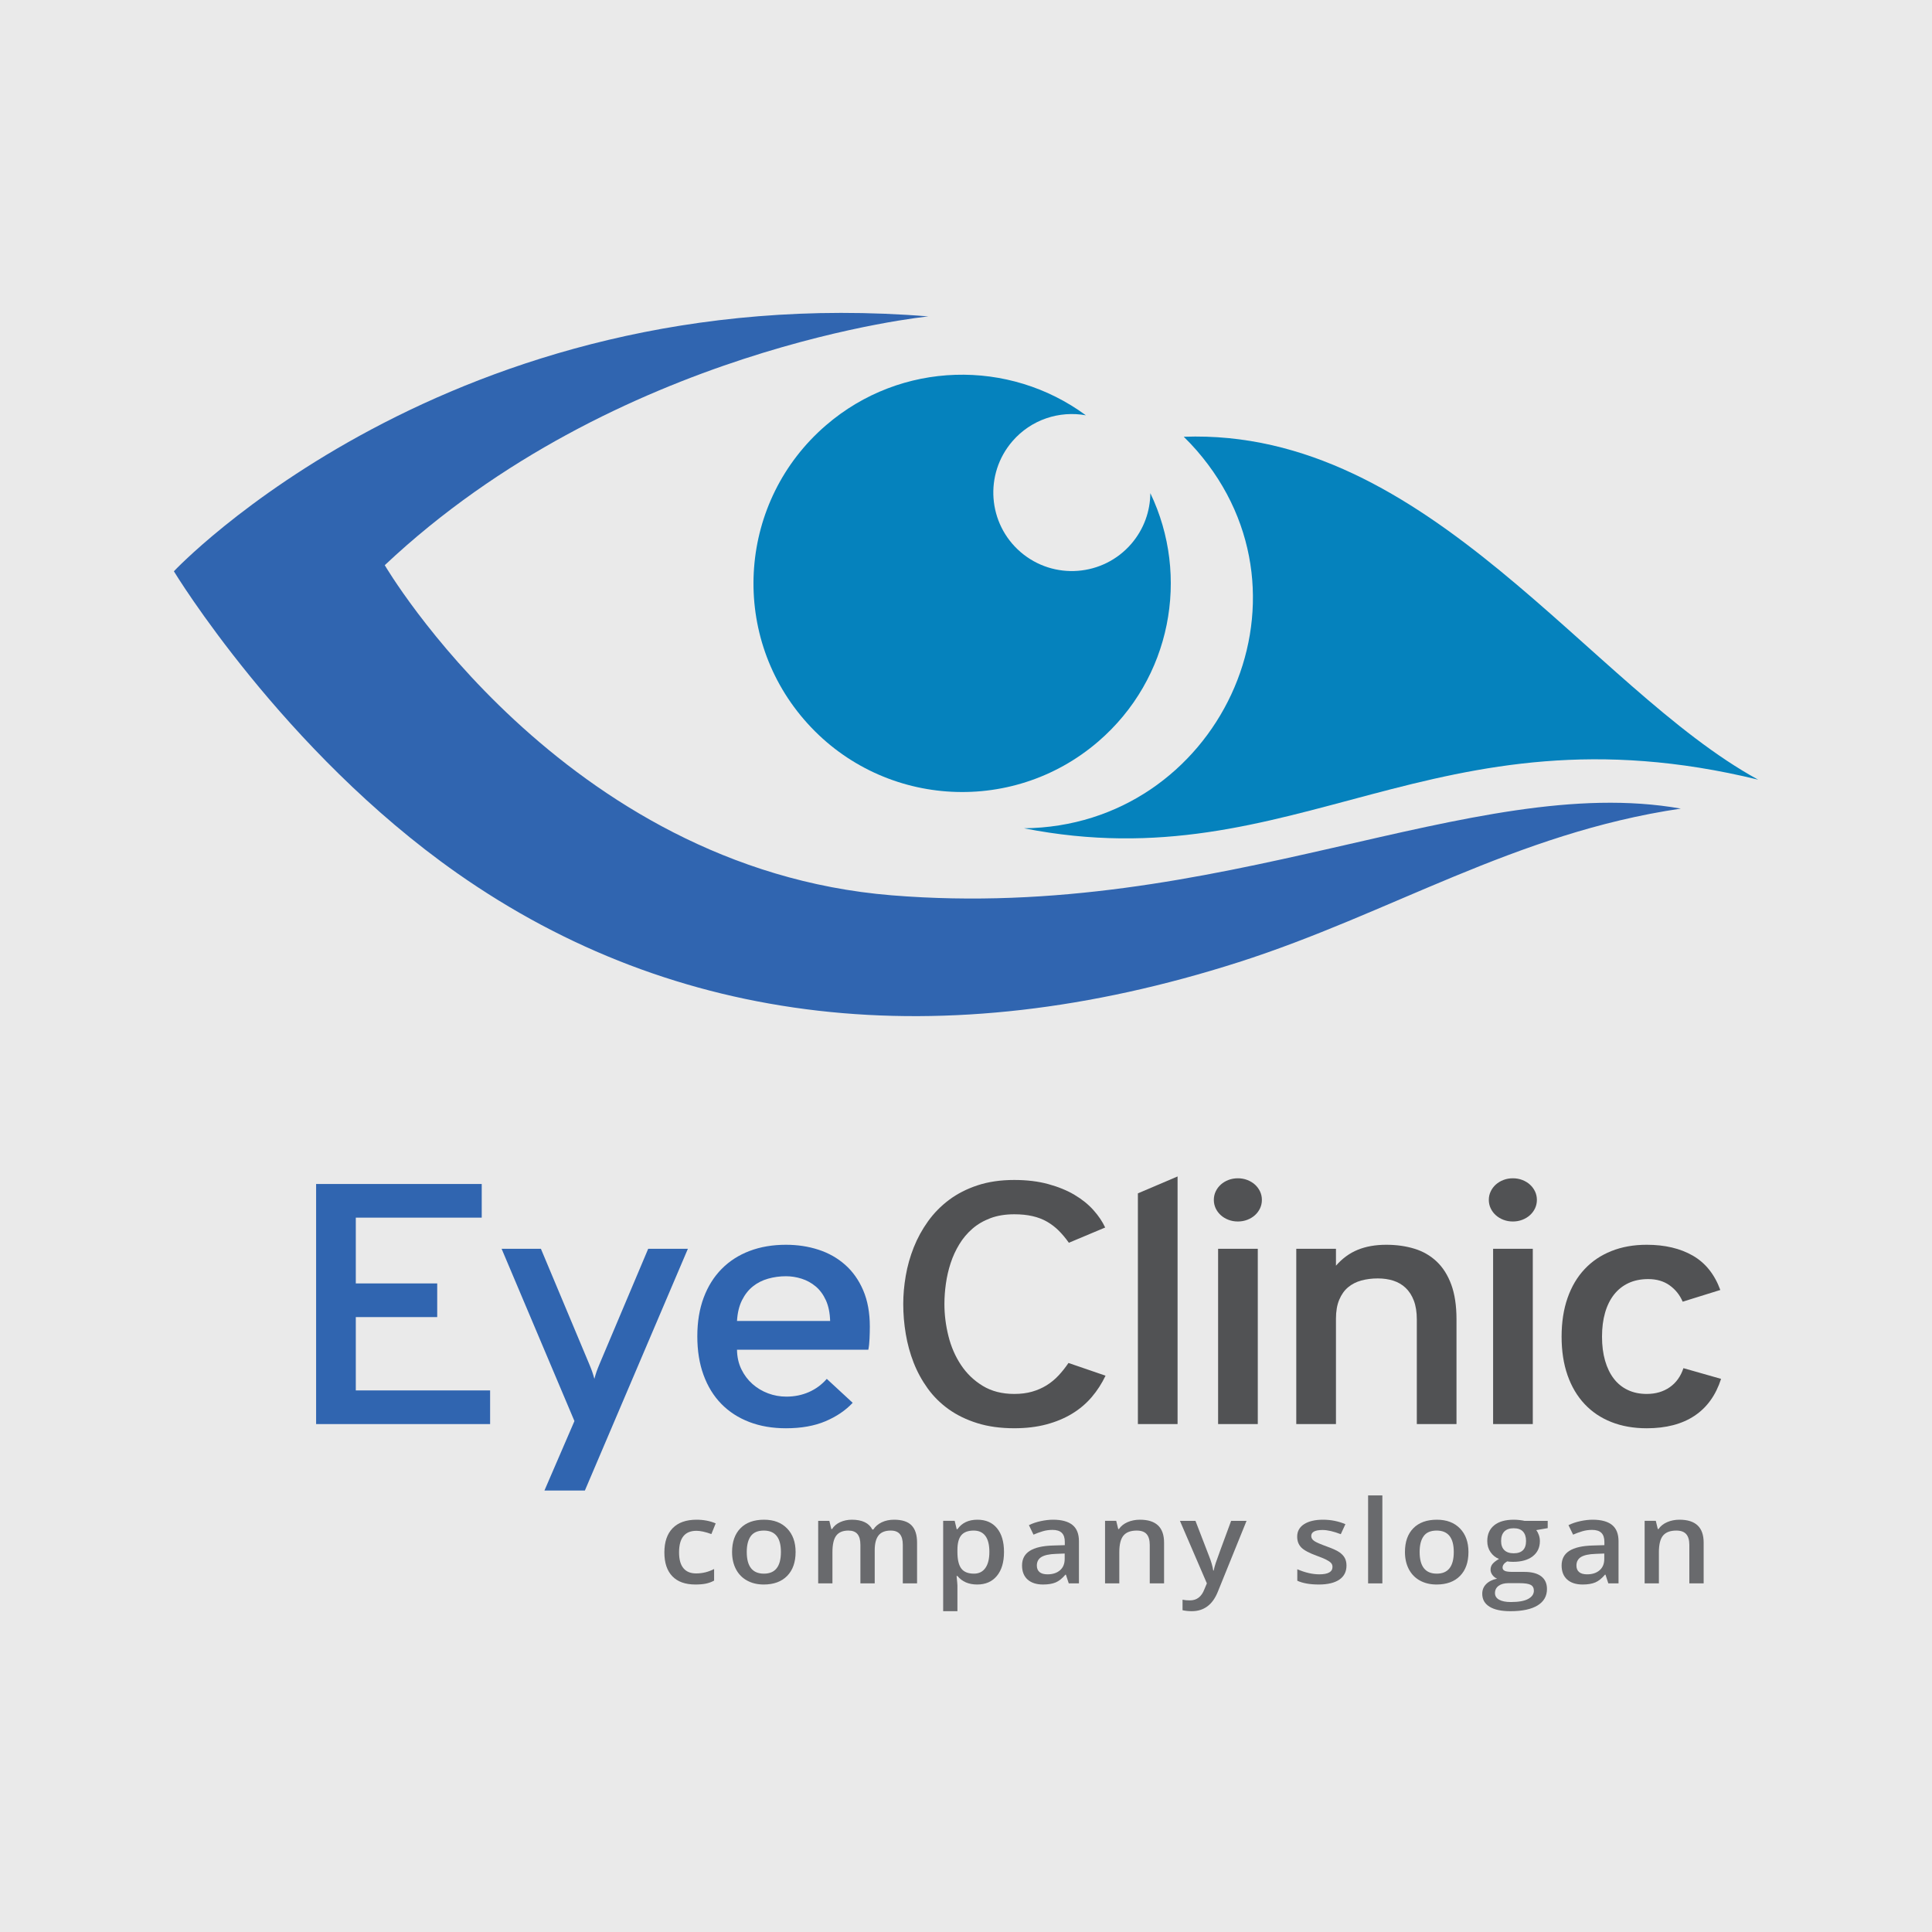 <svg width="100" height="100" viewBox="0 0 100 100" fill="none" xmlns="http://www.w3.org/2000/svg">
<rect width="100" height="100" fill="#EAEAEA"/>
<path d="M35.995 82.014C35.47 82.014 35.071 81.871 34.798 81.585C34.524 81.299 34.388 80.889 34.388 80.355C34.388 79.81 34.531 79.392 34.816 79.099C35.102 78.806 35.515 78.66 36.055 78.66C36.421 78.66 36.751 78.724 37.044 78.85L36.821 79.403C36.509 79.29 36.252 79.234 36.049 79.234C35.448 79.234 35.148 79.605 35.148 80.349C35.148 80.712 35.222 80.984 35.372 81.167C35.522 81.349 35.741 81.44 36.03 81.44C36.359 81.44 36.669 81.364 36.962 81.212V81.812C36.831 81.884 36.69 81.936 36.54 81.967C36.39 81.998 36.209 82.014 35.995 82.014Z" fill="#696A6D"/>
<path d="M41.18 80.331C41.18 80.86 41.034 81.273 40.743 81.569C40.452 81.866 40.047 82.014 39.528 82.014C39.204 82.014 38.917 81.946 38.668 81.809C38.419 81.673 38.227 81.477 38.093 81.221C37.959 80.965 37.892 80.669 37.892 80.331C37.892 79.806 38.037 79.397 38.326 79.102C38.615 78.808 39.022 78.66 39.547 78.66C40.05 78.66 40.447 78.811 40.74 79.112C41.033 79.414 41.18 79.82 41.18 80.331ZM38.652 80.331C38.652 81.079 38.949 81.452 39.541 81.452C40.127 81.452 40.42 81.079 40.42 80.331C40.42 79.592 40.125 79.222 39.535 79.222C39.225 79.222 39 79.318 38.861 79.509C38.722 79.7 38.652 79.974 38.652 80.331Z" fill="#696A6D"/>
<path d="M45.275 81.956H44.534V79.96C44.534 79.712 44.484 79.527 44.383 79.405C44.283 79.283 44.126 79.222 43.913 79.222C43.628 79.222 43.419 79.308 43.286 79.481C43.153 79.654 43.087 79.941 43.087 80.343V81.956H42.349V78.719H42.927L43.03 79.143H43.068C43.164 78.989 43.304 78.87 43.487 78.786C43.67 78.702 43.872 78.66 44.092 78.66C44.625 78.66 44.979 78.83 45.153 79.169H45.203C45.305 79.009 45.45 78.885 45.636 78.795C45.822 78.705 46.036 78.66 46.277 78.66C46.691 78.66 46.993 78.758 47.182 78.953C47.372 79.148 47.467 79.445 47.467 79.845V81.956H46.729V79.96C46.729 79.712 46.678 79.527 46.577 79.405C46.475 79.283 46.318 79.222 46.104 79.222C45.817 79.222 45.607 79.305 45.474 79.472C45.342 79.639 45.275 79.895 45.275 80.24V81.956Z" fill="#696A6D"/>
<path d="M50.579 82.014C50.14 82.014 49.798 81.867 49.556 81.572H49.512C49.541 81.845 49.556 82.011 49.556 82.069V83.395H48.818V78.718H49.414C49.431 78.779 49.466 78.923 49.518 79.152H49.556C49.786 78.824 50.131 78.66 50.592 78.66C51.025 78.66 51.363 78.806 51.604 79.099C51.846 79.392 51.967 79.802 51.967 80.331C51.967 80.86 51.844 81.272 51.598 81.569C51.352 81.865 51.013 82.014 50.579 82.014ZM50.4 79.222C50.107 79.222 49.893 79.302 49.758 79.462C49.623 79.622 49.556 79.877 49.556 80.228V80.331C49.556 80.725 49.623 81.01 49.757 81.187C49.891 81.364 50.109 81.452 50.413 81.452C50.668 81.452 50.865 81.354 51.003 81.159C51.141 80.964 51.21 80.686 51.21 80.325C51.21 79.962 51.142 79.688 51.005 79.501C50.867 79.315 50.666 79.222 50.4 79.222Z" fill="#696A6D"/>
<path d="M55.319 81.956L55.171 81.505H55.146C54.978 81.702 54.81 81.836 54.64 81.907C54.471 81.978 54.253 82.014 53.987 82.014C53.646 82.014 53.38 81.928 53.188 81.757C52.997 81.585 52.901 81.342 52.901 81.028C52.901 80.694 53.034 80.442 53.3 80.273C53.566 80.103 53.971 80.01 54.515 79.995L55.114 79.977V79.805C55.114 79.598 55.063 79.443 54.959 79.341C54.855 79.238 54.695 79.187 54.477 79.187C54.299 79.187 54.129 79.211 53.965 79.26C53.802 79.309 53.645 79.367 53.494 79.433L53.256 78.941C53.444 78.849 53.65 78.78 53.874 78.732C54.098 78.684 54.31 78.66 54.508 78.66C54.95 78.66 55.283 78.75 55.508 78.929C55.733 79.109 55.846 79.391 55.846 79.775V81.956H55.319ZM54.22 81.487C54.488 81.487 54.703 81.418 54.865 81.278C55.027 81.138 55.108 80.943 55.108 80.691V80.41L54.662 80.428C54.315 80.439 54.062 80.494 53.904 80.59C53.746 80.687 53.667 80.835 53.667 81.034C53.667 81.178 53.713 81.29 53.805 81.369C53.897 81.448 54.035 81.487 54.22 81.487Z" fill="#696A6D"/>
<path d="M60.252 81.955H59.511V79.965C59.511 79.716 59.457 79.529 59.349 79.406C59.242 79.283 59.071 79.222 58.836 79.222C58.524 79.222 58.296 79.308 58.152 79.479C58.007 79.651 57.935 79.939 57.935 80.343V81.955H57.197V78.718H57.775L57.879 79.143H57.916C58.021 78.989 58.169 78.87 58.362 78.786C58.555 78.702 58.768 78.66 59.003 78.66C59.836 78.66 60.252 79.055 60.252 79.845V81.955Z" fill="#696A6D"/>
<path d="M61.073 78.719H61.877L62.584 80.553C62.69 80.815 62.761 81.061 62.797 81.291H62.822C62.841 81.184 62.876 81.053 62.926 80.9C62.976 80.747 63.242 80.02 63.723 78.719H64.521L63.036 82.385C62.766 83.059 62.316 83.395 61.686 83.395C61.522 83.395 61.363 83.379 61.208 83.345V82.801C61.319 82.825 61.446 82.836 61.588 82.836C61.944 82.836 62.194 82.644 62.339 82.26L62.467 81.955L61.073 78.719Z" fill="#696A6D"/>
<path d="M69.694 81.033C69.694 81.35 69.571 81.592 69.324 81.761C69.077 81.929 68.723 82.014 68.263 82.014C67.8 82.014 67.429 81.948 67.148 81.818V81.224C67.556 81.399 67.936 81.487 68.288 81.487C68.742 81.487 68.969 81.359 68.969 81.104C68.969 81.022 68.944 80.953 68.894 80.899C68.844 80.844 68.761 80.788 68.646 80.729C68.531 80.671 68.371 80.604 68.165 80.53C67.766 80.386 67.495 80.241 67.354 80.097C67.213 79.953 67.142 79.765 67.142 79.535C67.142 79.258 67.262 79.043 67.501 78.89C67.741 78.737 68.067 78.66 68.479 78.66C68.888 78.66 69.274 78.737 69.638 78.891L69.399 79.409C69.025 79.265 68.71 79.192 68.454 79.192C68.065 79.192 67.87 79.296 67.87 79.503C67.87 79.604 67.921 79.69 68.023 79.76C68.124 79.831 68.345 79.927 68.687 80.05C68.973 80.153 69.182 80.248 69.311 80.334C69.441 80.42 69.537 80.519 69.6 80.631C69.663 80.743 69.694 80.877 69.694 81.033Z" fill="#696A6D"/>
<path d="M71.551 81.956H70.813V77.402H71.551V81.956Z" fill="#696A6D"/>
<path d="M76.007 80.331C76.007 80.86 75.862 81.273 75.571 81.569C75.28 81.866 74.875 82.014 74.356 82.014C74.031 82.014 73.744 81.946 73.495 81.809C73.246 81.673 73.055 81.477 72.921 81.221C72.787 80.965 72.72 80.669 72.72 80.331C72.72 79.806 72.864 79.397 73.153 79.102C73.442 78.808 73.849 78.66 74.374 78.66C74.877 78.66 75.275 78.811 75.568 79.112C75.861 79.414 76.007 79.82 76.007 80.331ZM73.48 80.331C73.48 81.079 73.776 81.452 74.368 81.452C74.954 81.452 75.247 81.079 75.247 80.331C75.247 79.592 74.952 79.222 74.362 79.222C74.052 79.222 73.828 79.318 73.689 79.509C73.549 79.7 73.48 79.974 73.48 80.331Z" fill="#696A6D"/>
<path d="M80.109 78.719V79.096L79.515 79.199C79.57 79.267 79.615 79.351 79.65 79.45C79.686 79.55 79.704 79.655 79.704 79.766C79.704 80.1 79.58 80.362 79.333 80.554C79.086 80.745 78.746 80.84 78.313 80.84C78.202 80.84 78.101 80.833 78.011 80.817C77.852 80.909 77.773 81.016 77.773 81.139C77.773 81.213 77.81 81.269 77.884 81.306C77.958 81.343 78.095 81.361 78.294 81.361H78.9C79.283 81.361 79.574 81.438 79.773 81.59C79.972 81.742 80.071 81.961 80.071 82.248C80.071 82.615 79.909 82.898 79.584 83.097C79.26 83.296 78.791 83.395 78.178 83.395C77.705 83.395 77.344 83.317 77.095 83.161C76.845 83.005 76.721 82.783 76.721 82.494C76.721 82.295 76.788 82.128 76.923 81.992C77.058 81.856 77.247 81.762 77.49 81.71C77.392 81.671 77.311 81.608 77.247 81.521C77.183 81.434 77.151 81.343 77.151 81.247C77.151 81.126 77.188 81.024 77.261 80.94C77.334 80.856 77.443 80.773 77.588 80.691C77.407 80.619 77.261 80.501 77.15 80.338C77.037 80.176 76.981 79.985 76.981 79.766C76.981 79.415 77.1 79.143 77.338 78.95C77.575 78.757 77.914 78.66 78.354 78.66C78.452 78.66 78.555 78.666 78.663 78.679C78.771 78.692 78.852 78.705 78.906 78.719H80.109ZM77.38 82.459C77.38 82.607 77.452 82.721 77.595 82.801C77.739 82.881 77.94 82.921 78.2 82.921C78.602 82.921 78.901 82.868 79.098 82.76C79.294 82.653 79.393 82.51 79.393 82.333C79.393 82.193 79.339 82.093 79.231 82.033C79.123 81.974 78.923 81.944 78.63 81.944H78.071C77.86 81.944 77.692 81.99 77.567 82.083C77.442 82.175 77.38 82.301 77.38 82.459ZM77.697 79.766C77.697 79.969 77.753 80.125 77.865 80.235C77.977 80.344 78.138 80.398 78.347 80.398C78.774 80.398 78.988 80.186 78.988 79.76C78.988 79.55 78.935 79.387 78.829 79.273C78.724 79.159 78.563 79.102 78.347 79.102C78.134 79.102 77.972 79.159 77.862 79.272C77.752 79.385 77.697 79.55 77.697 79.766Z" fill="#696A6D"/>
<path d="M83.247 81.956L83.1 81.505H83.074C82.907 81.702 82.739 81.836 82.569 81.907C82.399 81.978 82.182 82.014 81.916 82.014C81.575 82.014 81.308 81.928 81.117 81.757C80.925 81.585 80.829 81.342 80.829 81.028C80.829 80.694 80.962 80.442 81.228 80.273C81.494 80.103 81.899 80.01 82.443 79.995L83.043 79.977V79.805C83.043 79.598 82.991 79.443 82.888 79.341C82.784 79.238 82.623 79.187 82.406 79.187C82.228 79.187 82.057 79.211 81.894 79.26C81.731 79.309 81.574 79.367 81.423 79.433L81.184 78.941C81.373 78.849 81.579 78.78 81.803 78.732C82.027 78.684 82.238 78.66 82.437 78.66C82.879 78.66 83.212 78.75 83.437 78.929C83.662 79.109 83.775 79.391 83.775 79.775V81.956H83.247ZM82.148 81.487C82.416 81.487 82.631 81.418 82.793 81.278C82.956 81.138 83.037 80.943 83.037 80.691V80.41L82.591 80.428C82.243 80.439 81.991 80.494 81.833 80.59C81.675 80.687 81.596 80.835 81.596 81.034C81.596 81.178 81.642 81.29 81.734 81.369C81.826 81.448 81.964 81.487 82.148 81.487Z" fill="#696A6D"/>
<path d="M88.181 81.955H87.44V79.965C87.44 79.716 87.386 79.529 87.278 79.406C87.17 79.283 86.999 79.222 86.765 79.222C86.453 79.222 86.225 79.308 86.08 79.479C85.936 79.651 85.864 79.939 85.864 80.343V81.955H85.126V78.718H85.704L85.807 79.143H85.845C85.949 78.989 86.098 78.87 86.291 78.786C86.483 78.702 86.697 78.66 86.931 78.66C87.764 78.66 88.181 79.055 88.181 79.845V81.955Z" fill="#696A6D"/>
<path d="M16.362 73.71V61.283H24.934V63.025H18.416V66.43H22.63V68.172H18.416V71.968H25.368V73.71H16.362Z" fill="#3065B0"/>
<path d="M30.273 77.15H28.18L29.733 73.554L25.963 64.637H27.997L30.485 70.573C30.556 70.74 30.61 70.879 30.649 70.989C30.688 71.099 30.726 71.226 30.765 71.37C30.803 71.226 30.842 71.099 30.88 70.989C30.919 70.879 30.973 70.741 31.044 70.573L33.551 64.637H35.605L30.273 77.15Z" fill="#3065B0"/>
<path d="M40.682 73.927C39.982 73.927 39.349 73.819 38.783 73.602C38.217 73.385 37.735 73.073 37.337 72.666C36.938 72.259 36.631 71.76 36.416 71.171C36.2 70.582 36.093 69.915 36.093 69.169C36.093 68.424 36.202 67.758 36.42 67.172C36.639 66.585 36.949 66.088 37.351 65.681C37.753 65.274 38.235 64.963 38.797 64.75C39.36 64.536 39.988 64.429 40.682 64.429C41.28 64.429 41.841 64.514 42.365 64.685C42.889 64.855 43.349 65.115 43.744 65.465C44.139 65.814 44.451 66.255 44.679 66.786C44.907 67.318 45.022 67.944 45.022 68.666C45.022 68.863 45.017 69.071 45.007 69.29C44.998 69.51 44.977 69.701 44.944 69.862H38.147C38.153 70.238 38.228 70.575 38.373 70.872C38.518 71.17 38.709 71.424 38.947 71.635C39.185 71.846 39.455 72.007 39.757 72.12C40.059 72.233 40.374 72.289 40.702 72.289C41.12 72.289 41.507 72.211 41.864 72.055C42.221 71.899 42.531 71.671 42.794 71.37L44.135 72.609C43.768 73.002 43.299 73.32 42.727 73.563C42.154 73.806 41.473 73.927 40.682 73.927ZM40.682 66.058C40.361 66.058 40.052 66.1 39.757 66.184C39.461 66.268 39.199 66.4 38.971 66.582C38.743 66.764 38.555 67.003 38.407 67.297C38.259 67.592 38.172 67.95 38.147 68.372H42.968C42.955 67.95 42.881 67.592 42.746 67.297C42.611 67.003 42.434 66.764 42.216 66.582C41.997 66.4 41.754 66.268 41.488 66.184C41.221 66.1 40.953 66.058 40.682 66.058Z" fill="#3065B0"/>
<path d="M52.498 73.926C51.785 73.926 51.147 73.838 50.584 73.662C50.022 73.486 49.528 73.246 49.104 72.943C48.68 72.639 48.318 72.281 48.019 71.868C47.721 71.455 47.478 71.01 47.291 70.534C47.105 70.057 46.968 69.56 46.882 69.043C46.795 68.526 46.752 68.01 46.752 67.496C46.752 67.022 46.795 66.534 46.882 66.032C46.968 65.529 47.107 65.039 47.296 64.563C47.486 64.086 47.732 63.637 48.034 63.215C48.336 62.794 48.699 62.424 49.123 62.106C49.548 61.788 50.039 61.537 50.599 61.352C51.158 61.167 51.791 61.075 52.498 61.075C53.148 61.075 53.733 61.145 54.253 61.287C54.774 61.429 55.229 61.615 55.618 61.846C56.007 62.077 56.333 62.34 56.596 62.635C56.86 62.929 57.062 63.23 57.204 63.536L55.324 64.325C55.156 64.088 54.981 63.878 54.798 63.696C54.615 63.514 54.412 63.36 54.191 63.233C53.969 63.106 53.72 63.01 53.443 62.947C53.167 62.883 52.852 62.851 52.498 62.851C52.035 62.851 51.626 62.918 51.269 63.051C50.912 63.184 50.6 63.366 50.334 63.596C50.067 63.828 49.84 64.096 49.654 64.403C49.467 64.709 49.318 65.034 49.206 65.377C49.093 65.721 49.011 66.075 48.96 66.439C48.908 66.803 48.883 67.155 48.883 67.496C48.883 68.045 48.952 68.597 49.09 69.151C49.228 69.706 49.445 70.206 49.741 70.651C50.036 71.096 50.412 71.457 50.869 71.734C51.325 72.011 51.868 72.15 52.498 72.15C52.839 72.15 53.146 72.111 53.419 72.033C53.692 71.955 53.943 71.845 54.172 71.704C54.4 71.562 54.605 71.393 54.788 71.197C54.972 71 55.144 70.784 55.304 70.547L57.223 71.205C57.03 71.61 56.791 71.98 56.505 72.315C56.219 72.65 55.881 72.936 55.492 73.172C55.103 73.409 54.66 73.594 54.162 73.727C53.663 73.86 53.109 73.926 52.498 73.926Z" fill="#515254"/>
<path d="M58.897 73.71V61.768L60.951 60.893V73.71H58.897Z" fill="#515254"/>
<path d="M64.071 63.224C63.898 63.224 63.735 63.195 63.584 63.137C63.433 63.08 63.301 63 63.189 62.899C63.077 62.798 62.988 62.68 62.924 62.544C62.86 62.408 62.828 62.262 62.828 62.106C62.828 61.95 62.86 61.804 62.924 61.669C62.988 61.533 63.077 61.414 63.189 61.313C63.301 61.212 63.433 61.133 63.584 61.075C63.735 61.017 63.898 60.988 64.071 60.988C64.245 60.988 64.407 61.017 64.558 61.075C64.709 61.133 64.841 61.212 64.954 61.313C65.066 61.414 65.154 61.533 65.219 61.669C65.283 61.804 65.315 61.95 65.315 62.106C65.315 62.262 65.283 62.408 65.219 62.544C65.154 62.68 65.066 62.798 64.954 62.899C64.841 63 64.709 63.08 64.558 63.137C64.407 63.195 64.245 63.224 64.071 63.224ZM63.049 73.71V64.637H65.103V73.71H63.049Z" fill="#515254"/>
<path d="M73.334 73.71V68.294C73.334 67.913 73.282 67.588 73.18 67.319C73.077 67.05 72.935 66.831 72.755 66.66C72.575 66.49 72.363 66.366 72.119 66.288C71.875 66.21 71.608 66.171 71.319 66.171C71.01 66.171 70.724 66.207 70.46 66.279C70.197 66.351 69.969 66.469 69.776 66.63C69.583 66.792 69.43 67.007 69.318 67.276C69.205 67.544 69.149 67.872 69.149 68.259V73.71H67.095V64.637H69.149V65.512C69.477 65.137 69.853 64.862 70.277 64.689C70.701 64.516 71.193 64.429 71.752 64.429C72.279 64.429 72.765 64.497 73.209 64.633C73.652 64.768 74.036 64.989 74.361 65.296C74.685 65.602 74.938 66 75.118 66.492C75.298 66.983 75.388 67.583 75.388 68.294V73.71H73.334Z" fill="#515254"/>
<path d="M78.305 63.224C78.132 63.224 77.969 63.195 77.818 63.137C77.667 63.08 77.535 63 77.423 62.899C77.31 62.798 77.222 62.68 77.158 62.544C77.093 62.408 77.061 62.262 77.061 62.106C77.061 61.95 77.093 61.804 77.158 61.669C77.222 61.533 77.31 61.414 77.423 61.313C77.535 61.212 77.667 61.133 77.818 61.075C77.969 61.017 78.132 60.988 78.305 60.988C78.479 60.988 78.641 61.017 78.792 61.075C78.943 61.133 79.075 61.212 79.187 61.313C79.3 61.414 79.388 61.533 79.453 61.669C79.517 61.804 79.549 61.95 79.549 62.106C79.549 62.262 79.517 62.408 79.453 62.544C79.388 62.68 79.3 62.798 79.187 62.899C79.075 63 78.943 63.08 78.792 63.137C78.641 63.195 78.479 63.224 78.305 63.224ZM77.283 73.71V64.637H79.337V73.71H77.283Z" fill="#515254"/>
<path d="M85.234 73.927C84.559 73.927 83.95 73.82 83.407 73.606C82.864 73.392 82.401 73.082 82.019 72.674C81.636 72.267 81.342 71.77 81.136 71.184C80.931 70.597 80.828 69.932 80.828 69.186C80.828 68.441 80.93 67.774 81.136 67.184C81.342 66.595 81.636 66.097 82.019 65.69C82.401 65.282 82.864 64.97 83.407 64.754C83.95 64.537 84.559 64.429 85.234 64.429C86.173 64.429 86.968 64.617 87.621 64.992C88.273 65.368 88.747 65.96 89.043 66.769L87.095 67.375C86.947 67.028 86.722 66.747 86.42 66.53C86.118 66.314 85.749 66.205 85.311 66.205C84.926 66.205 84.585 66.275 84.289 66.413C83.994 66.552 83.745 66.75 83.542 67.007C83.34 67.264 83.185 67.576 83.079 67.943C82.973 68.31 82.92 68.724 82.92 69.186C82.92 69.649 82.973 70.063 83.079 70.43C83.185 70.797 83.336 71.107 83.532 71.361C83.728 71.616 83.969 71.811 84.256 71.946C84.542 72.082 84.868 72.15 85.234 72.15C85.697 72.15 86.094 72.034 86.425 71.803C86.756 71.572 86.993 71.243 87.134 70.816L89.082 71.37C88.812 72.214 88.354 72.851 87.708 73.281C87.062 73.711 86.237 73.927 85.234 73.927Z" fill="#515254"/>
<path fill-rule="evenodd" clip-rule="evenodd" d="M61.271 22.607C73.938 22.145 82.291 35.592 91 40.355C74.18 36.251 67.095 45.651 53 42.872C63.003 42.77 68.638 31.011 61.936 23.31C61.722 23.065 61.5 22.83 61.271 22.607Z" fill="#0582BD"/>
<path fill-rule="evenodd" clip-rule="evenodd" d="M48.053 16.377C48.053 16.377 31.909 17.966 19.915 29.254C19.915 29.254 29.095 44.95 46.15 46.341C63.206 47.731 76.176 39.943 87 41.853C78.415 43.118 71.933 47.304 64.111 49.803C48.722 54.721 34.949 53.117 23.659 45.193C14.626 38.852 9 29.569 9 29.569C9 29.569 23.26 14.375 48.053 16.377Z" fill="#3065B0"/>
<path fill-rule="evenodd" clip-rule="evenodd" d="M59.541 25.526C59.534 26.455 59.212 27.386 58.558 28.146C57.093 29.846 54.528 30.038 52.826 28.574C51.125 27.109 50.934 24.543 52.399 22.842C53.373 21.711 54.835 21.248 56.205 21.496C52.24 18.572 46.644 18.66 42.753 22.012C38.233 25.904 37.724 32.723 41.617 37.243C45.509 41.762 52.328 42.271 56.848 38.379C60.629 35.123 61.602 29.819 59.541 25.526Z" fill="#0582BD"/>
</svg>
